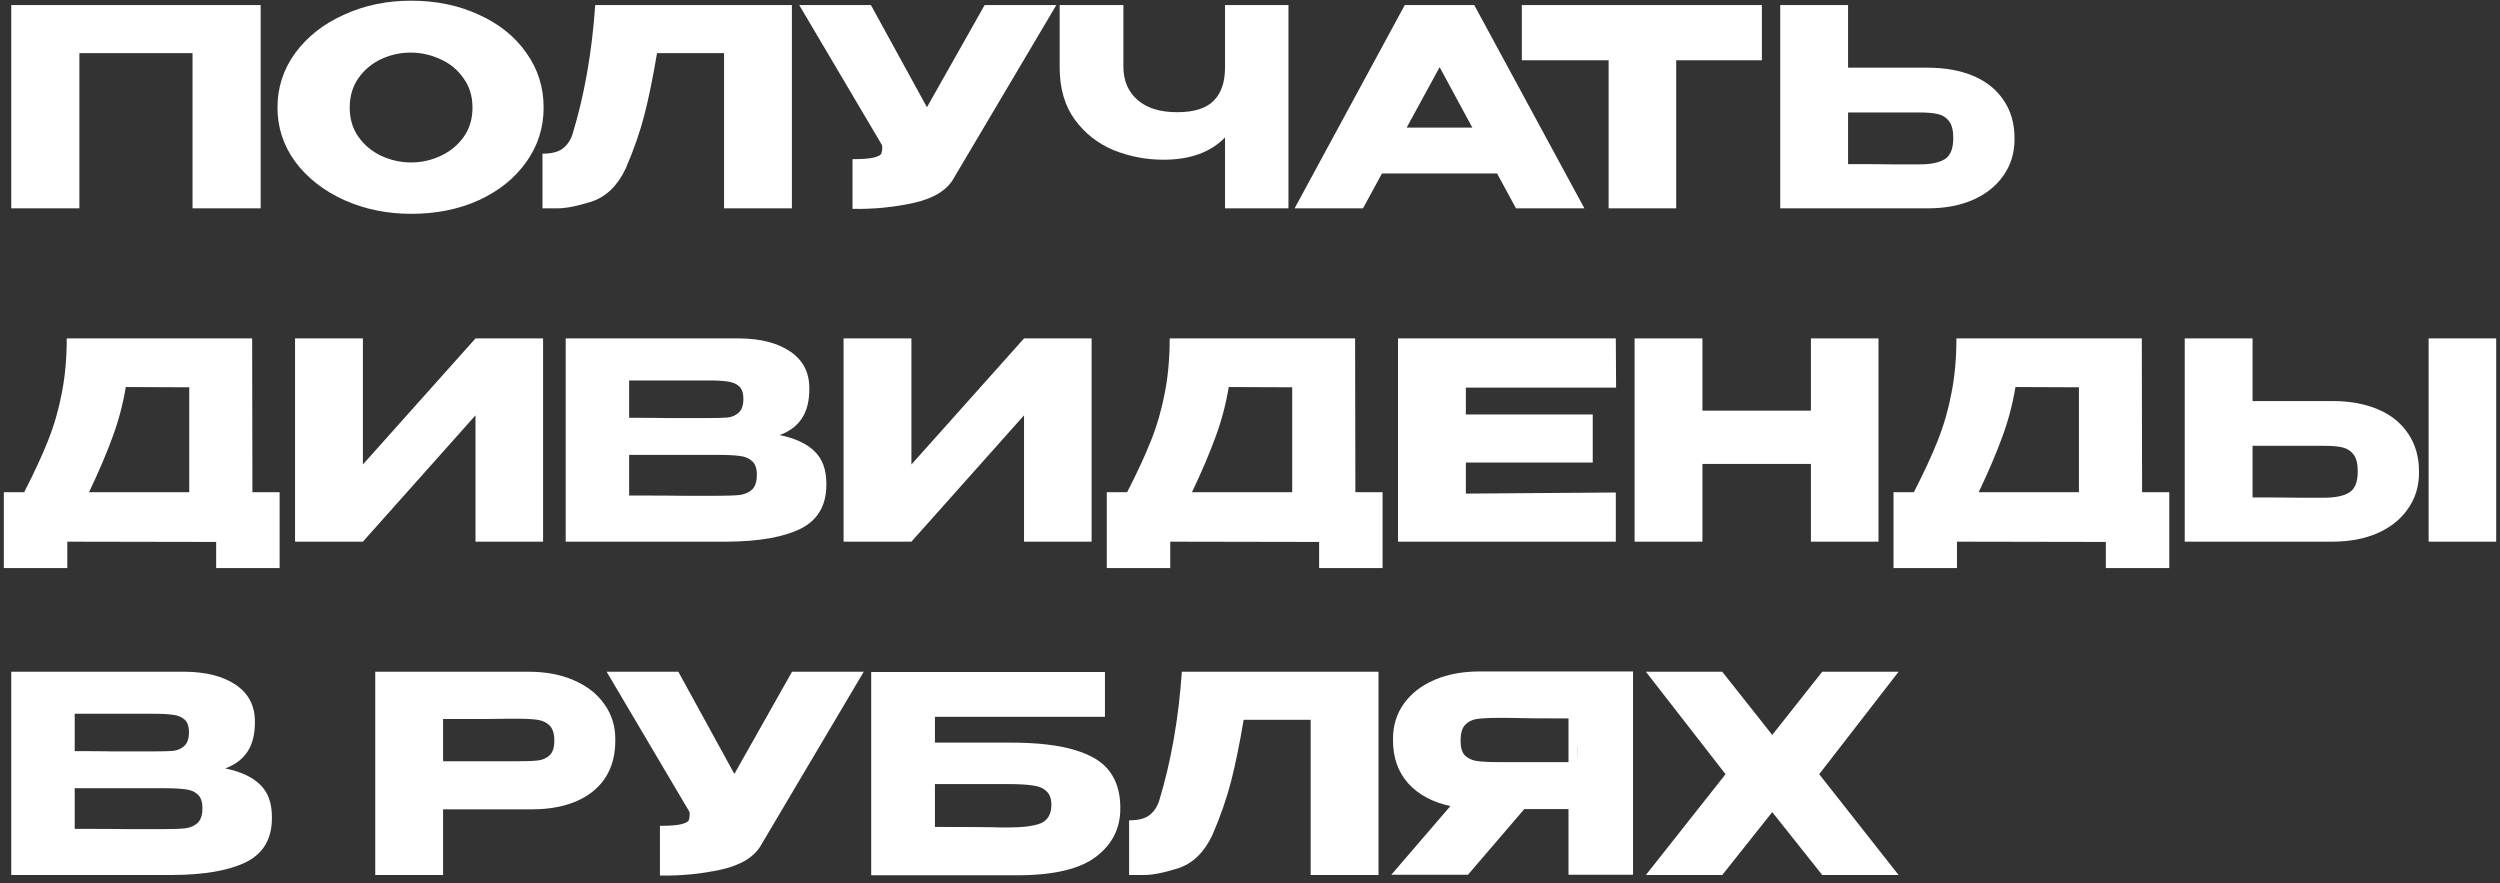 <?xml version="1.0" encoding="UTF-8"?> <svg xmlns="http://www.w3.org/2000/svg" width="300" height="106" viewBox="0 0 300 106" fill="none"><rect x="0" y="0" width="300" height="106" fill="#333333" stroke="none"/><path d="M31.279 0.609V25H23.105V6.377H9.525V25H1.351V0.609H31.279Z" fill="white"></path><path d="M49.316 0.082C52.326 0.082 55.04 0.642 57.457 1.763C59.896 2.862 61.797 4.389 63.159 6.344C64.543 8.278 65.236 10.464 65.236 12.903C65.236 15.32 64.543 17.496 63.159 19.43C61.797 21.363 59.907 22.89 57.49 24.011C55.073 25.11 52.359 25.659 49.349 25.659C46.448 25.659 43.768 25.11 41.307 24.011C38.846 22.89 36.89 21.363 35.44 19.43C34.011 17.474 33.297 15.299 33.297 12.903C33.297 10.486 34.011 8.3 35.44 6.344C36.89 4.389 38.835 2.862 41.274 1.763C43.735 0.642 46.415 0.082 49.316 0.082ZM49.349 19.495C50.579 19.495 51.755 19.232 52.876 18.704C54.018 18.177 54.941 17.419 55.644 16.43C56.347 15.441 56.699 14.266 56.699 12.903C56.699 11.541 56.336 10.366 55.611 9.377C54.908 8.366 53.985 7.608 52.843 7.103C51.7 6.575 50.513 6.311 49.283 6.311C48.03 6.311 46.844 6.575 45.723 7.103C44.603 7.63 43.691 8.399 42.987 9.41C42.306 10.399 41.966 11.563 41.966 12.903C41.966 14.266 42.317 15.441 43.02 16.43C43.724 17.419 44.636 18.177 45.756 18.704C46.899 19.232 48.096 19.495 49.349 19.495Z" fill="white"></path><path d="M95.027 0.609V25H86.886V6.377H78.844C78.36 9.256 77.855 11.728 77.328 13.793C76.8 15.837 76.053 17.979 75.086 20.221C74.097 22.308 72.713 23.637 70.933 24.209C69.175 24.758 67.791 25.022 66.78 25C65.791 25 65.231 25 65.099 25V18.441C66.154 18.441 66.956 18.243 67.505 17.848C68.055 17.43 68.45 16.859 68.692 16.134C70.12 11.475 71.032 6.3 71.428 0.609H95.027Z" fill="white"></path><path d="M126.758 0.609L114.497 21.308C113.706 22.78 112.102 23.791 109.685 24.341C107.29 24.868 104.829 25.11 102.302 25.066V19.1C103.511 19.1 104.368 19.034 104.873 18.902C105.4 18.77 105.697 18.606 105.763 18.408C105.851 18.21 105.884 17.891 105.862 17.452L95.908 0.609H104.51L111.234 12.87L118.156 0.609H126.758Z" fill="white"></path><path d="M147.003 0.609H154.616V25H147.003V16.496C145.267 18.276 142.806 19.166 139.62 19.166C137.532 19.166 135.533 18.781 133.621 18.012C131.731 17.221 130.182 16.002 128.973 14.354C127.765 12.684 127.161 10.596 127.161 8.091V0.609H134.807V7.992C134.807 9.662 135.368 10.992 136.488 11.981C137.609 12.969 139.202 13.464 141.268 13.464C143.267 13.464 144.717 13.013 145.618 12.112C146.541 11.211 147.003 9.871 147.003 8.091V0.609Z" fill="white"></path><path d="M190.127 25H181.92L179.646 20.814H165.836L163.561 25H155.354L168.571 0.609H176.91L190.127 25ZM172.757 8.058L168.802 15.31H176.679L172.757 8.058Z" fill="white"></path><path d="M182.62 7.201V0.609H211.427L182.62 7.201ZM211.427 0.609V7.234H201.143V25H193.035V7.234H182.62V0.609H211.427Z" fill="white"></path><path d="M231.327 8.124C233.415 8.124 235.239 8.454 236.799 9.113C238.359 9.772 239.567 10.739 240.424 12.014C241.303 13.288 241.743 14.815 241.743 16.595V16.727C241.743 18.353 241.303 19.792 240.424 21.045C239.567 22.297 238.348 23.275 236.766 23.978C235.206 24.659 233.404 25 231.36 25H213.628V0.609H221.769V8.124H231.327ZM230.339 19.726C231.701 19.726 232.712 19.517 233.371 19.1C234.052 18.683 234.393 17.837 234.393 16.562C234.393 15.661 234.228 14.991 233.898 14.552C233.569 14.112 233.129 13.826 232.58 13.694C232.031 13.563 231.283 13.497 230.339 13.497H221.769V19.693C224.362 19.693 226.175 19.704 227.207 19.726C228.262 19.726 228.976 19.726 229.35 19.726H230.339Z" fill="white"></path><path d="M30.29 59.067H33.553V68.164H25.939V65.033L8.075 65V68.164H0.461V59.067H2.9C4.087 56.76 5.043 54.694 5.768 52.87C6.493 51.047 7.042 49.146 7.416 47.168C7.812 45.169 8.009 42.983 8.009 40.609H30.257L30.29 59.067ZM15.096 46.443C14.744 48.553 14.206 50.574 13.481 52.508C12.777 54.442 11.844 56.628 10.679 59.067H22.709V46.476L15.096 46.443Z" fill="white"></path><path d="M43.547 40.609V55.738L57.06 40.609H65.169V65H57.06V49.838L43.547 65H35.406V40.609H43.547Z" fill="white"></path><path d="M93.559 52.211C95.404 52.585 96.8 53.233 97.745 54.156C98.689 55.057 99.162 56.353 99.162 58.045V58.177C99.162 60.66 98.129 62.418 96.064 63.451C94.02 64.461 91.076 64.978 87.23 65H67.883V40.609H88.747C91.296 40.631 93.328 41.159 94.844 42.191C96.36 43.224 97.118 44.685 97.118 46.575V46.707C97.118 48.135 96.822 49.3 96.228 50.201C95.635 51.102 94.745 51.772 93.559 52.211ZM84.923 50.168C86.022 50.168 86.824 50.146 87.329 50.102C87.857 50.036 88.296 49.838 88.648 49.509C89.021 49.179 89.208 48.63 89.208 47.861C89.208 47.157 89.032 46.652 88.681 46.344C88.329 46.037 87.879 45.85 87.329 45.784C86.78 45.696 85.978 45.652 84.923 45.652H75.497V50.135C77.76 50.135 79.254 50.146 79.979 50.168H84.923ZM86.011 59.495C87.241 59.495 88.164 59.462 88.779 59.397C89.395 59.309 89.889 59.089 90.263 58.737C90.636 58.364 90.823 57.782 90.823 56.99C90.823 56.221 90.636 55.672 90.263 55.343C89.889 54.991 89.395 54.782 88.779 54.716C88.164 54.628 87.241 54.584 86.011 54.584H75.497V59.462C78.595 59.462 80.792 59.474 82.089 59.495C83.407 59.495 84.308 59.495 84.791 59.495H86.011Z" fill="white"></path><path d="M109.37 40.609V55.738L122.884 40.609H130.992V65H122.884V49.838L109.37 65H101.229V40.609H109.37Z" fill="white"></path><path d="M162.645 59.067H165.908V68.164H158.295V65.033L140.43 65V68.164H132.816V59.067H135.255C136.442 56.76 137.398 54.694 138.123 52.87C138.848 51.047 139.397 49.146 139.771 47.168C140.167 45.169 140.364 42.983 140.364 40.609H162.612L162.645 59.067ZM147.451 46.443C147.099 48.553 146.561 50.574 145.836 52.508C145.132 54.442 144.199 56.628 143.034 59.067H155.064V46.476L147.451 46.443Z" fill="white"></path><path d="M191.129 55.507H175.902V59.232L193.898 59.1V65H167.761V40.609H193.898L193.931 46.509H175.902V49.739H191.129V55.507Z" fill="white"></path><path d="M204.291 49.278H217.31V40.609H225.419V65H217.31V55.672H204.291V65H196.15V40.609H204.291V49.278Z" fill="white"></path><path d="M257.051 59.067H260.314V68.164H252.7V65.033L234.836 65V68.164H227.222V59.067H229.661C230.848 56.76 231.804 54.694 232.529 52.87C233.254 51.047 233.803 49.146 234.177 47.168C234.572 45.169 234.77 42.983 234.77 40.609H257.018L257.051 59.067ZM241.857 46.443C241.505 48.553 240.967 50.574 240.242 52.508C239.538 54.442 238.605 56.628 237.44 59.067H249.47V46.476L241.857 46.443Z" fill="white"></path><path d="M279.866 48.124C281.954 48.124 283.777 48.454 285.338 49.113C286.898 49.772 288.106 50.739 288.963 52.014C289.842 53.288 290.282 54.815 290.282 56.595V56.727C290.282 58.353 289.842 59.792 288.963 61.045C288.106 62.297 286.887 63.275 285.305 63.978C283.744 64.659 281.943 65 279.899 65H262.167V40.609H270.308V48.124H279.866ZM291.435 65V40.609H299.543V65H291.435ZM278.877 59.726C280.24 59.726 281.25 59.517 281.91 59.1C282.591 58.682 282.931 57.837 282.931 56.562C282.931 55.661 282.767 54.991 282.437 54.551C282.107 54.112 281.668 53.826 281.119 53.694C280.569 53.563 279.822 53.497 278.877 53.497H270.308V59.693C272.901 59.693 274.713 59.704 275.746 59.726C276.801 59.726 277.515 59.726 277.889 59.726H278.877Z" fill="white"></path><path d="M27.027 92.211C28.873 92.585 30.268 93.233 31.213 94.156C32.158 95.057 32.63 96.353 32.63 98.045V98.177C32.63 100.66 31.598 102.418 29.532 103.451C27.489 104.461 24.544 104.978 20.699 105H1.351V80.609H22.215C24.764 80.631 26.797 81.159 28.313 82.192C29.829 83.224 30.587 84.685 30.587 86.575V86.707C30.587 88.135 30.29 89.3 29.697 90.201C29.104 91.102 28.214 91.772 27.027 92.211ZM18.392 90.168C19.49 90.168 20.292 90.146 20.798 90.102C21.325 90.036 21.765 89.838 22.116 89.509C22.49 89.179 22.677 88.63 22.677 87.861C22.677 87.157 22.501 86.652 22.149 86.344C21.797 86.037 21.347 85.85 20.798 85.784C20.248 85.696 19.446 85.652 18.392 85.652H8.965V90.135C11.228 90.135 12.723 90.146 13.448 90.168H18.392ZM19.479 99.496C20.71 99.496 21.633 99.463 22.248 99.397C22.863 99.309 23.358 99.089 23.731 98.737C24.105 98.364 24.291 97.781 24.291 96.99C24.291 96.221 24.105 95.672 23.731 95.343C23.358 94.991 22.863 94.782 22.248 94.716C21.633 94.628 20.71 94.584 19.479 94.584H8.965V99.463C12.063 99.463 14.261 99.474 15.557 99.496C16.875 99.496 17.776 99.496 18.26 99.496H19.479Z" fill="white"></path><path d="M63.454 80.609C65.498 80.609 67.3 80.95 68.86 81.631C70.442 82.312 71.662 83.268 72.518 84.499C73.397 85.707 73.837 87.114 73.837 88.718V88.849C73.837 91.486 72.936 93.53 71.134 94.98C69.332 96.408 66.871 97.122 63.751 97.122H53.171V105H45.03V80.609H63.454ZM62.004 91.354C63.147 91.354 63.993 91.321 64.542 91.255C65.113 91.19 65.586 90.981 65.959 90.629C66.333 90.278 66.52 89.695 66.52 88.882C66.52 88.047 66.333 87.443 65.959 87.07C65.586 86.696 65.102 86.465 64.509 86.377C63.916 86.29 63.081 86.246 62.004 86.246H60.916C60.477 86.246 59.708 86.257 58.609 86.278C57.511 86.278 55.698 86.278 53.171 86.278V91.354H62.004Z" fill="white"></path><path d="M103.648 80.609L91.387 101.308C90.596 102.78 88.992 103.791 86.575 104.341C84.18 104.868 81.719 105.11 79.192 105.066V99.1C80.4 99.1 81.257 99.034 81.762 98.902C82.29 98.77 82.586 98.606 82.652 98.408C82.74 98.21 82.773 97.891 82.751 97.452L72.797 80.609H81.4L88.124 92.871L95.045 80.609H103.648Z" fill="white"></path><path d="M121.222 89.113C124.452 89.113 127.034 89.41 128.968 90.003C130.923 90.574 132.319 91.431 133.154 92.574C134.011 93.716 134.439 95.167 134.439 96.925V97.023C134.439 99.397 133.472 101.319 131.539 102.791C129.627 104.264 126.529 105.011 122.244 105.033H104.544V80.642H132.593V86.015H112.191V89.113H121.222ZM120.926 99.298C122.793 99.298 124.134 99.122 124.947 98.77C125.76 98.397 126.166 97.661 126.166 96.562C126.166 95.837 125.968 95.299 125.573 94.947C125.199 94.573 124.65 94.343 123.925 94.255C123.222 94.145 122.222 94.09 120.926 94.09H112.191V99.232C116.322 99.232 118.959 99.254 120.102 99.298H120.926Z" fill="white"></path><path d="M165.421 80.609V105H157.28V86.377H149.238C148.754 89.256 148.249 91.728 147.722 93.793C147.194 95.837 146.447 97.979 145.48 100.221C144.491 102.308 143.107 103.637 141.327 104.209C139.569 104.758 138.185 105.022 137.174 105C136.186 105 135.625 105 135.493 105V98.441C136.548 98.441 137.35 98.243 137.899 97.847C138.449 97.43 138.844 96.859 139.086 96.134C140.514 91.475 141.426 86.3 141.822 80.609H165.421Z" fill="white"></path><path d="M189.242 91.453C189.264 90.047 189.264 89.443 189.242 89.64V91.453ZM195.966 104.967H188.22V97.089H182.914L176.157 104.967H166.961L174.048 96.727C171.894 96.265 170.202 95.353 168.972 93.991C167.763 92.629 167.159 90.904 167.159 88.816V88.685C167.159 87.081 167.587 85.674 168.444 84.466C169.323 83.235 170.543 82.279 172.103 81.598C173.685 80.917 175.498 80.576 177.541 80.576H195.966V104.967ZM179.783 86.147C178.662 86.147 177.805 86.191 177.212 86.278C176.64 86.366 176.168 86.608 175.794 87.004C175.443 87.399 175.267 88.025 175.267 88.882C175.267 89.695 175.443 90.289 175.794 90.662C176.168 91.014 176.64 91.234 177.212 91.321C177.805 91.409 178.662 91.453 179.783 91.453H188.22V86.213C184.924 86.213 182.507 86.191 180.969 86.147H179.783Z" fill="white"></path><path d="M218.667 80.609H227.83L218.305 92.903L227.83 105H218.667L212.669 97.452L206.67 105H197.507L207.066 92.903L197.507 80.609H206.67L212.669 88.19L218.667 80.609Z" fill="white"></path></svg> 